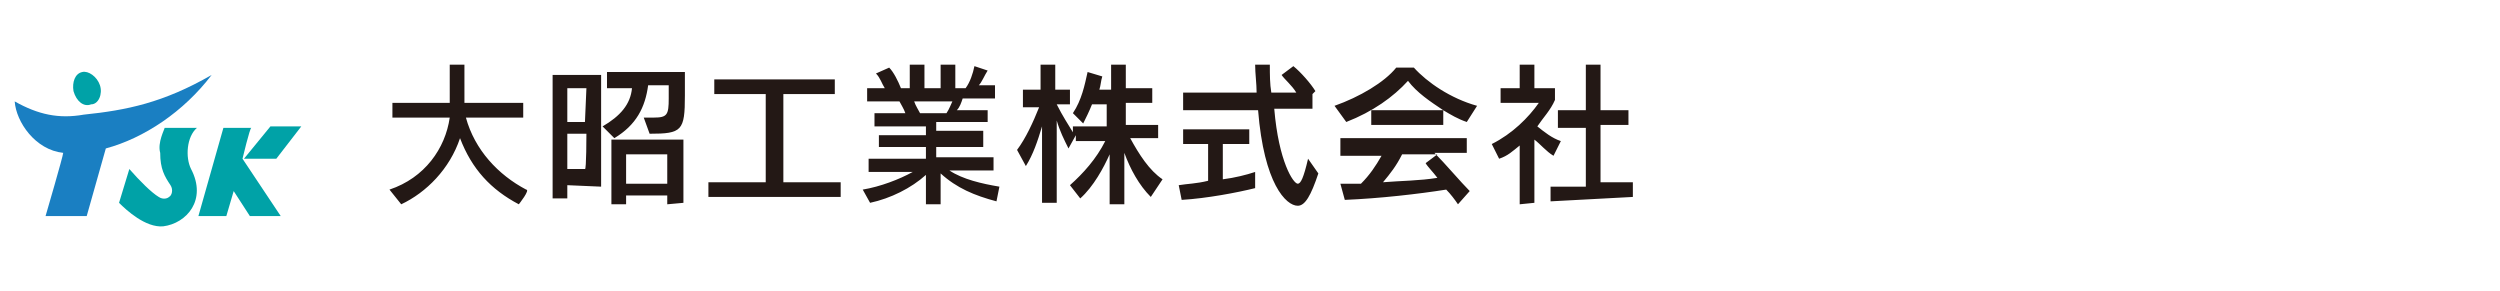 <?xml version="1.0" encoding="utf-8"?>
<!-- Generator: Adobe Illustrator 28.0.0, SVG Export Plug-In . SVG Version: 6.00 Build 0)  -->
<svg version="1.1" id="_レイヤー_2" xmlns="http://www.w3.org/2000/svg" xmlns:xlink="http://www.w3.org/1999/xlink" x="0px"
	 y="0px" viewBox="0 0 170.1 19.8" style="enable-background:new 0 0 170.1 19.8;" xml:space="preserve">
<style type="text/css">
	.st0{fill:#231815;}
	.st1{fill:#1A7FC2;}
	.st2{fill:#00A2A7;}
</style>
<g id="_レイヤー_1-2">
	<path class="st0" d="M35.3,13.9c-1.9-1-3.2-2.4-4-4.5c-0.7,2.1-2.3,3.7-4,4.5l-0.8-1c2.4-0.8,3.8-2.8,4.1-4.9h-3.9V7h3.9V4.4h1V7h4
		v1h-3.9c0.6,2.2,2.2,3.9,4.1,4.9C36.1,12.9,35.3,13.9,35.3,13.9z M38.6,12.6v0.9h-1V5.1h3.3v7.6L38.6,12.6L38.6,12.6z M39.9,6h-1.3
		v2.3h1.2L39.9,6L39.9,6z M39.9,9.1h-1.3v2.4h1.2C39.9,11.6,39.9,9.1,39.9,9.1z M43.8,8h0.7c0.9,0,1-0.2,1-1.3V5.8h-1.4
		c-0.2,1.5-0.8,2.7-2.3,3.6l-0.8-0.8c1.2-0.7,1.9-1.5,2-2.6h-1.7V4.9h5.3v1.6c0,2.4-0.2,2.6-2.4,2.6L43.8,8L43.8,8z M45.4,13.9v-0.6
		h-2.8v0.6h-1V9.5h4.9v4.3L45.4,13.9L45.4,13.9z M45.4,10.5h-2.8v2h2.8V10.5z M48.2,13.4v-1h3.9v-6h-3.5v-1h8.2v1h-3.5v6h3.9v1H48.2
		L48.2,13.4z M67.8,13.7c-1.5-0.4-2.7-0.9-3.8-1.9v2.1h-1v-2c-1,0.9-2.4,1.6-3.8,1.9l-0.5-0.9c1.2-0.2,2.5-0.7,3.4-1.2h-3v-0.9H63
		V10h-3.2V9.2H63V8.6h-3.5V7.7h2.1c-0.1-0.3-0.3-0.6-0.4-0.8H59V6h1.2C60,5.7,59.9,5.3,59.6,5l0.9-0.4c0.3,0.3,0.6,0.9,0.8,1.4h0.6
		V4.4h1V6H64V4.4h1V6h0.7C66,5.6,66.2,5,66.3,4.5l0.9,0.3c-0.2,0.3-0.4,0.8-0.6,1h1.1v0.9h-2.2c-0.1,0.3-0.2,0.6-0.4,0.8h2.1v0.8
		h-3.5v0.6h3.2V10h-3.2v0.7h3.9v0.9h-3c0.9,0.6,2.2,0.9,3.4,1.1L67.8,13.7L67.8,13.7z M62.2,6.9c0.1,0.3,0.3,0.6,0.4,0.8h1.8
		c0.2-0.3,0.3-0.6,0.4-0.8H62.2L62.2,6.9z M78.3,13.4c-0.8-0.8-1.4-1.9-1.8-3v3.5h-1v-3.4c-0.4,0.9-1.1,2.2-2,3l-0.7-0.9
		c0.9-0.8,1.8-1.8,2.4-3h-2V9.2l-0.5,0.9c-0.3-0.6-0.6-1.2-0.8-1.9v5.6h-1V8.6c-0.3,1-0.6,1.9-1.1,2.7l-0.6-1.1
		c0.6-0.8,1.1-1.9,1.5-2.9h-1.1V6.1h1.2V4.4h1v1.7h1v1h-0.9c0.4,0.8,0.8,1.4,1.1,1.9V8.6h2.3V7.1h-1c-0.2,0.5-0.4,0.9-0.6,1.3
		L73,7.7c0.6-0.9,0.8-1.9,1-2.8L75,5.2c-0.1,0.3-0.1,0.6-0.2,0.9h0.8V4.4h1V6h1.8v1h-1.8v1.5h2.2v0.9h-1.9c0.6,1.1,1.3,2.2,2.2,2.8
		L78.3,13.4L78.3,13.4z M85.4,12.8c-1.2,0.3-3.3,0.7-5,0.8l-0.2-1c0.6-0.1,1.2-0.1,2-0.3V9.8h-1.7v-1h4.5v1h-1.8v2.4
		c0.8-0.1,1.6-0.3,2.2-0.5V12.8L85.4,12.8z M89.7,11.8c-0.5,1.5-0.9,2.2-1.4,2.2c-0.8,0-2.3-1.5-2.7-6.5h-5.1V6.3h5
		c0-0.6-0.1-1.3-0.1-1.9h1c0,0.7,0,1.3,0.1,1.9h1.7c-0.3-0.5-0.8-0.9-1-1.2l0.8-0.6c0.5,0.4,1.2,1.2,1.5,1.7l-0.2,0.2v1h-2.6
		c0.3,3.6,1.3,5.1,1.6,5.1c0.2,0,0.4-0.4,0.7-1.7L89.7,11.8L89.7,11.8z M99.8,8.3c-0.6-0.2-1.1-0.5-1.6-0.8v1h-4.9v-1h4.9
		c-0.9-0.6-1.8-1.2-2.4-2c-1,1.1-2.4,2.1-4.2,2.8l-0.8-1.1c1.7-0.6,3.4-1.6,4.2-2.6h1.2c0.9,1,2.5,2.1,4.3,2.6L99.8,8.3L99.8,8.3z
		 M99.2,13.9c-0.2-0.3-0.5-0.7-0.8-1c-1.9,0.3-4.5,0.6-6.9,0.7l-0.3-1.1c0.5,0,0.8,0,1.4,0c0.6-0.6,1-1.2,1.4-1.9h-2.8V9.4h8.6v1
		h-2.2c0.7,0.7,1.8,2,2.4,2.6L99.2,13.9L99.2,13.9z M95.4,10.5c-0.4,0.8-0.8,1.3-1.3,1.9c1.2-0.1,2.5-0.1,3.7-0.3
		c-0.3-0.4-0.7-0.8-0.8-1l0.8-0.6L95.4,10.5L95.4,10.5z M103.4,13.9v-4c-0.5,0.4-0.8,0.7-1.4,0.9l-0.5-1c1.4-0.7,2.5-1.8,3.2-2.8
		h-2.6V6h1.3V4.4h1V6h1.4v0.8c-0.3,0.7-0.8,1.2-1.2,1.8c0.5,0.4,1,0.8,1.6,1l-0.5,1c-0.5-0.3-0.9-0.8-1.3-1.1v4.3L103.4,13.9
		L103.4,13.9z M105.5,13.7v-1h2.4V8.7h-1.9V7.5h1.9V4.4h1v3.1h1.9v1h-1.9v3.9h2.2v1L105.5,13.7L105.5,13.7z"/>
	<path class="st1" d="M14.4,5.1c-1.9,2.5-4.6,4.3-7.2,5l-1.3,4.6H3.1c0,0,1.2-4.1,1.2-4.3C2.4,10.2,1.1,8.3,1,6.9
		c1.6,0.9,3,1.2,4.7,0.9C8.6,7.5,11.1,7,14.4,5.1z"/>
	<path class="st2" d="M5,6.2c0.2,0.7,0.7,1.1,1.2,0.9C6.7,7.1,7,6.4,6.8,5.8s-0.8-1-1.2-0.9C5.1,5,4.9,5.6,5,6.2 M11.2,8.7h2.2
		c-0.7,0.6-0.8,2-0.4,2.8c1.1,2.1-0.3,3.7-1.9,3.9c-1.2,0.1-2.5-1.1-3-1.6l0.7-2.3c0.7,0.8,1.5,1.6,2,1.9c0.3,0.2,0.6,0.1,0.7,0
		c0.2-0.1,0.3-0.5,0.1-0.8c-0.4-0.6-0.7-1.1-0.7-2.2C10.7,9.7,11.2,8.8,11.2,8.7z M16.5,10.8l2.6,3.9H17L15.9,13l-0.5,1.7h-1.9
		l1.7-6h1.9C17,8.7,16.5,10.8,16.5,10.8z"/>
	<path class="st2" d="M16.6,10.8l1.8-2.2h2.1l-1.7,2.2H16.6z"/>
</g>
</svg>
